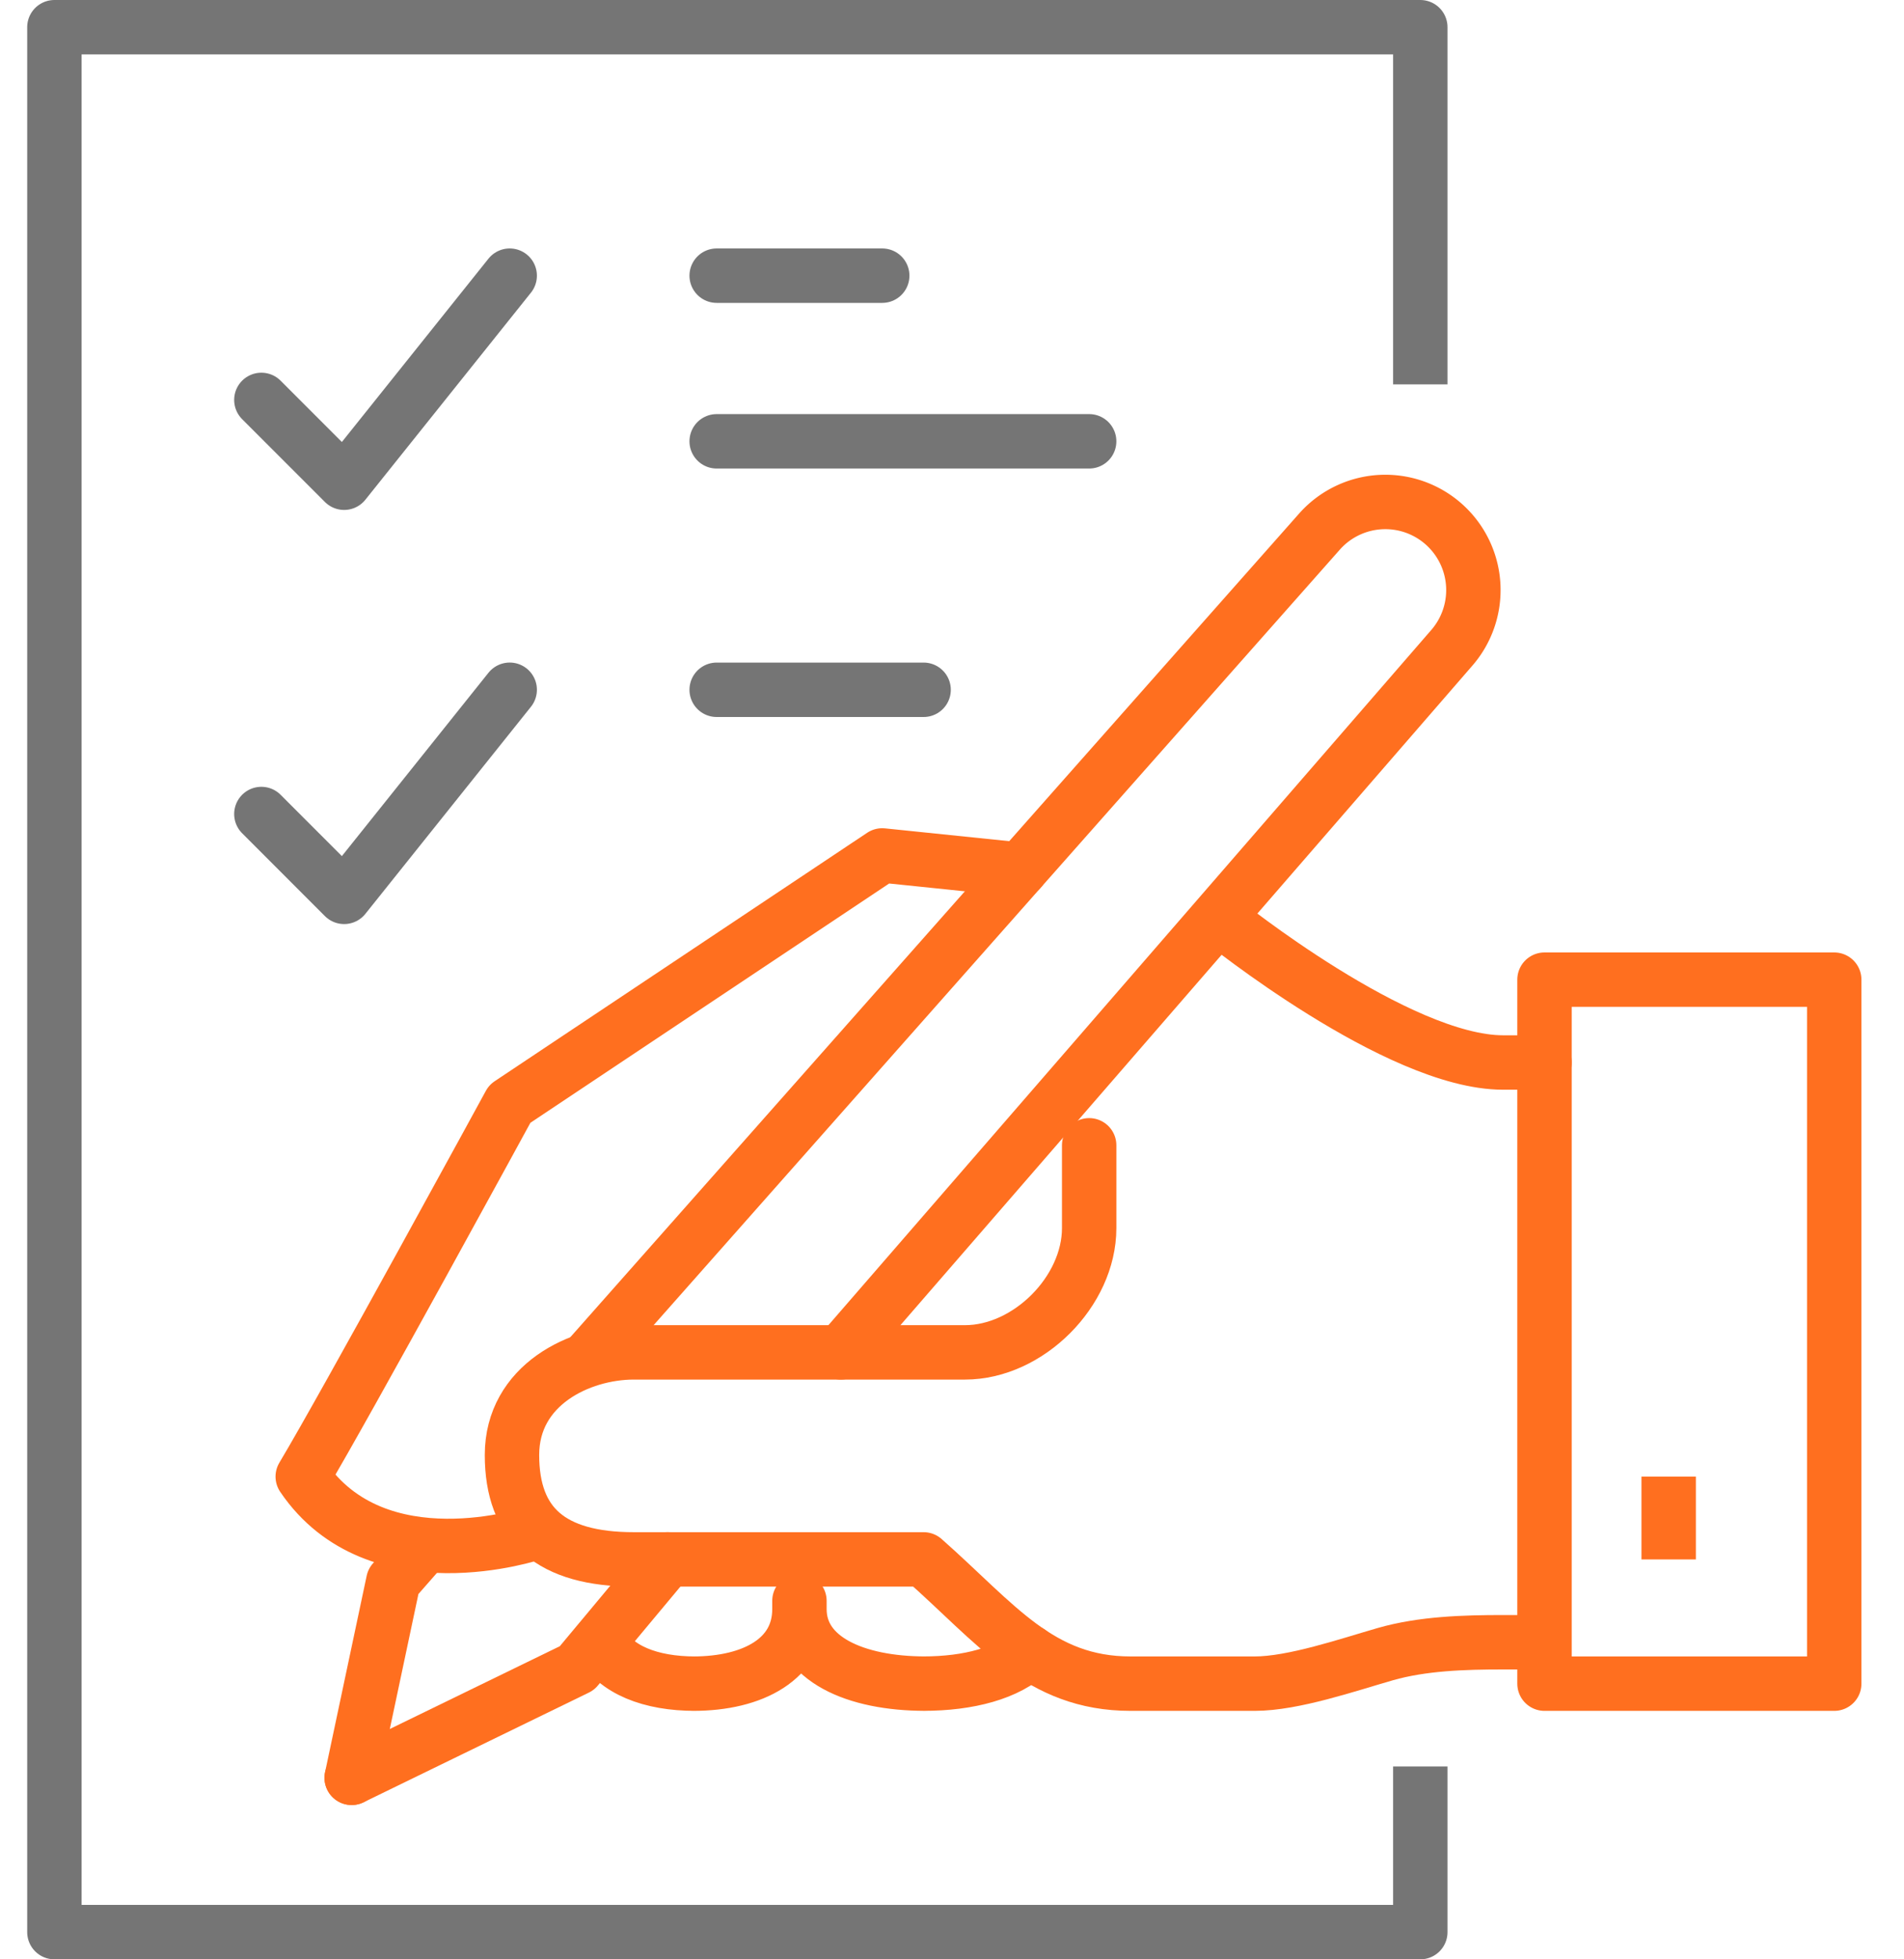 <svg width="70" height="72" viewBox="0 0 70 72" fill="none" xmlns="http://www.w3.org/2000/svg">
    <path d="M56.783 39.044H55.26c-3.873 0-10.344-5.22-10.344-5.22M19.637 56.336s-5.779 1.954-8.507-2.075c1.545-2.574 7.61-13.696 7.61-13.696l13.695-9.13 5.077.523M12.93 65.33l8.282-4.031 3.334-3.995" stroke="#FF6F1F" stroke-width="2" stroke-linecap="round" stroke-linejoin="round"/>
    <path d="m30.913 49.696 22.445-25.87a3.237 3.237 0 0 0-.138-4.432 3.236 3.236 0 0 0-4.697.126L21.716 49.802" stroke="#FF6F1F" stroke-width="2" stroke-linecap="round" stroke-linejoin="round"/>
    <path d="M40.043 42.087v3.043c0 2.327-2.239 4.566-4.565 4.566H23.304c-1.99 0-4.481 1.196-4.481 3.77 0 2.573 1.438 3.838 4.481 3.838h10.652c2.673 2.359 4.267 4.566 7.61 4.566h4.564c1.421 0 3.436-.693 4.801-1.085 1.368-.392 2.907-.437 4.33-.437h1.521M67.435 36H56.783v25.87h10.652V36z" stroke="#FF6F1F" stroke-width="2" stroke-linecap="round" stroke-linejoin="round"/>
    <path d="M61.348 54.261v3.043" stroke="#FF6F1F" stroke-width="2" stroke-linejoin="round"/>
    <path d="M52.217 64.913V71H2V1h50.217v13.125" stroke="#757575" stroke-width="2" stroke-linejoin="round"/>
    <path d="M29.391 58.826v.303c0 1.833 2.056 2.74 4.624 2.74h-.072c1.672 0 3.108-.384 3.907-1.16M22.072 60.346c.551 1.02 1.847 1.524 3.49 1.524h-.078c2.201 0 3.907-.908 3.907-2.741v-.303M15.412 57.027l-.953 1.086-1.53 7.217" stroke="#FF6F1F" stroke-width="2" stroke-linecap="round" stroke-linejoin="round"/>
    <path d="m9.609 14.696 3.043 3.043 6.087-7.609M9.609 29.913l3.043 3.044 6.087-7.61M26.348 25.348h7.608M26.348 16.217h13.695M26.348 10.13h6.087" stroke="#757575" stroke-width="2" stroke-linecap="round" stroke-linejoin="round"/>
</svg>
